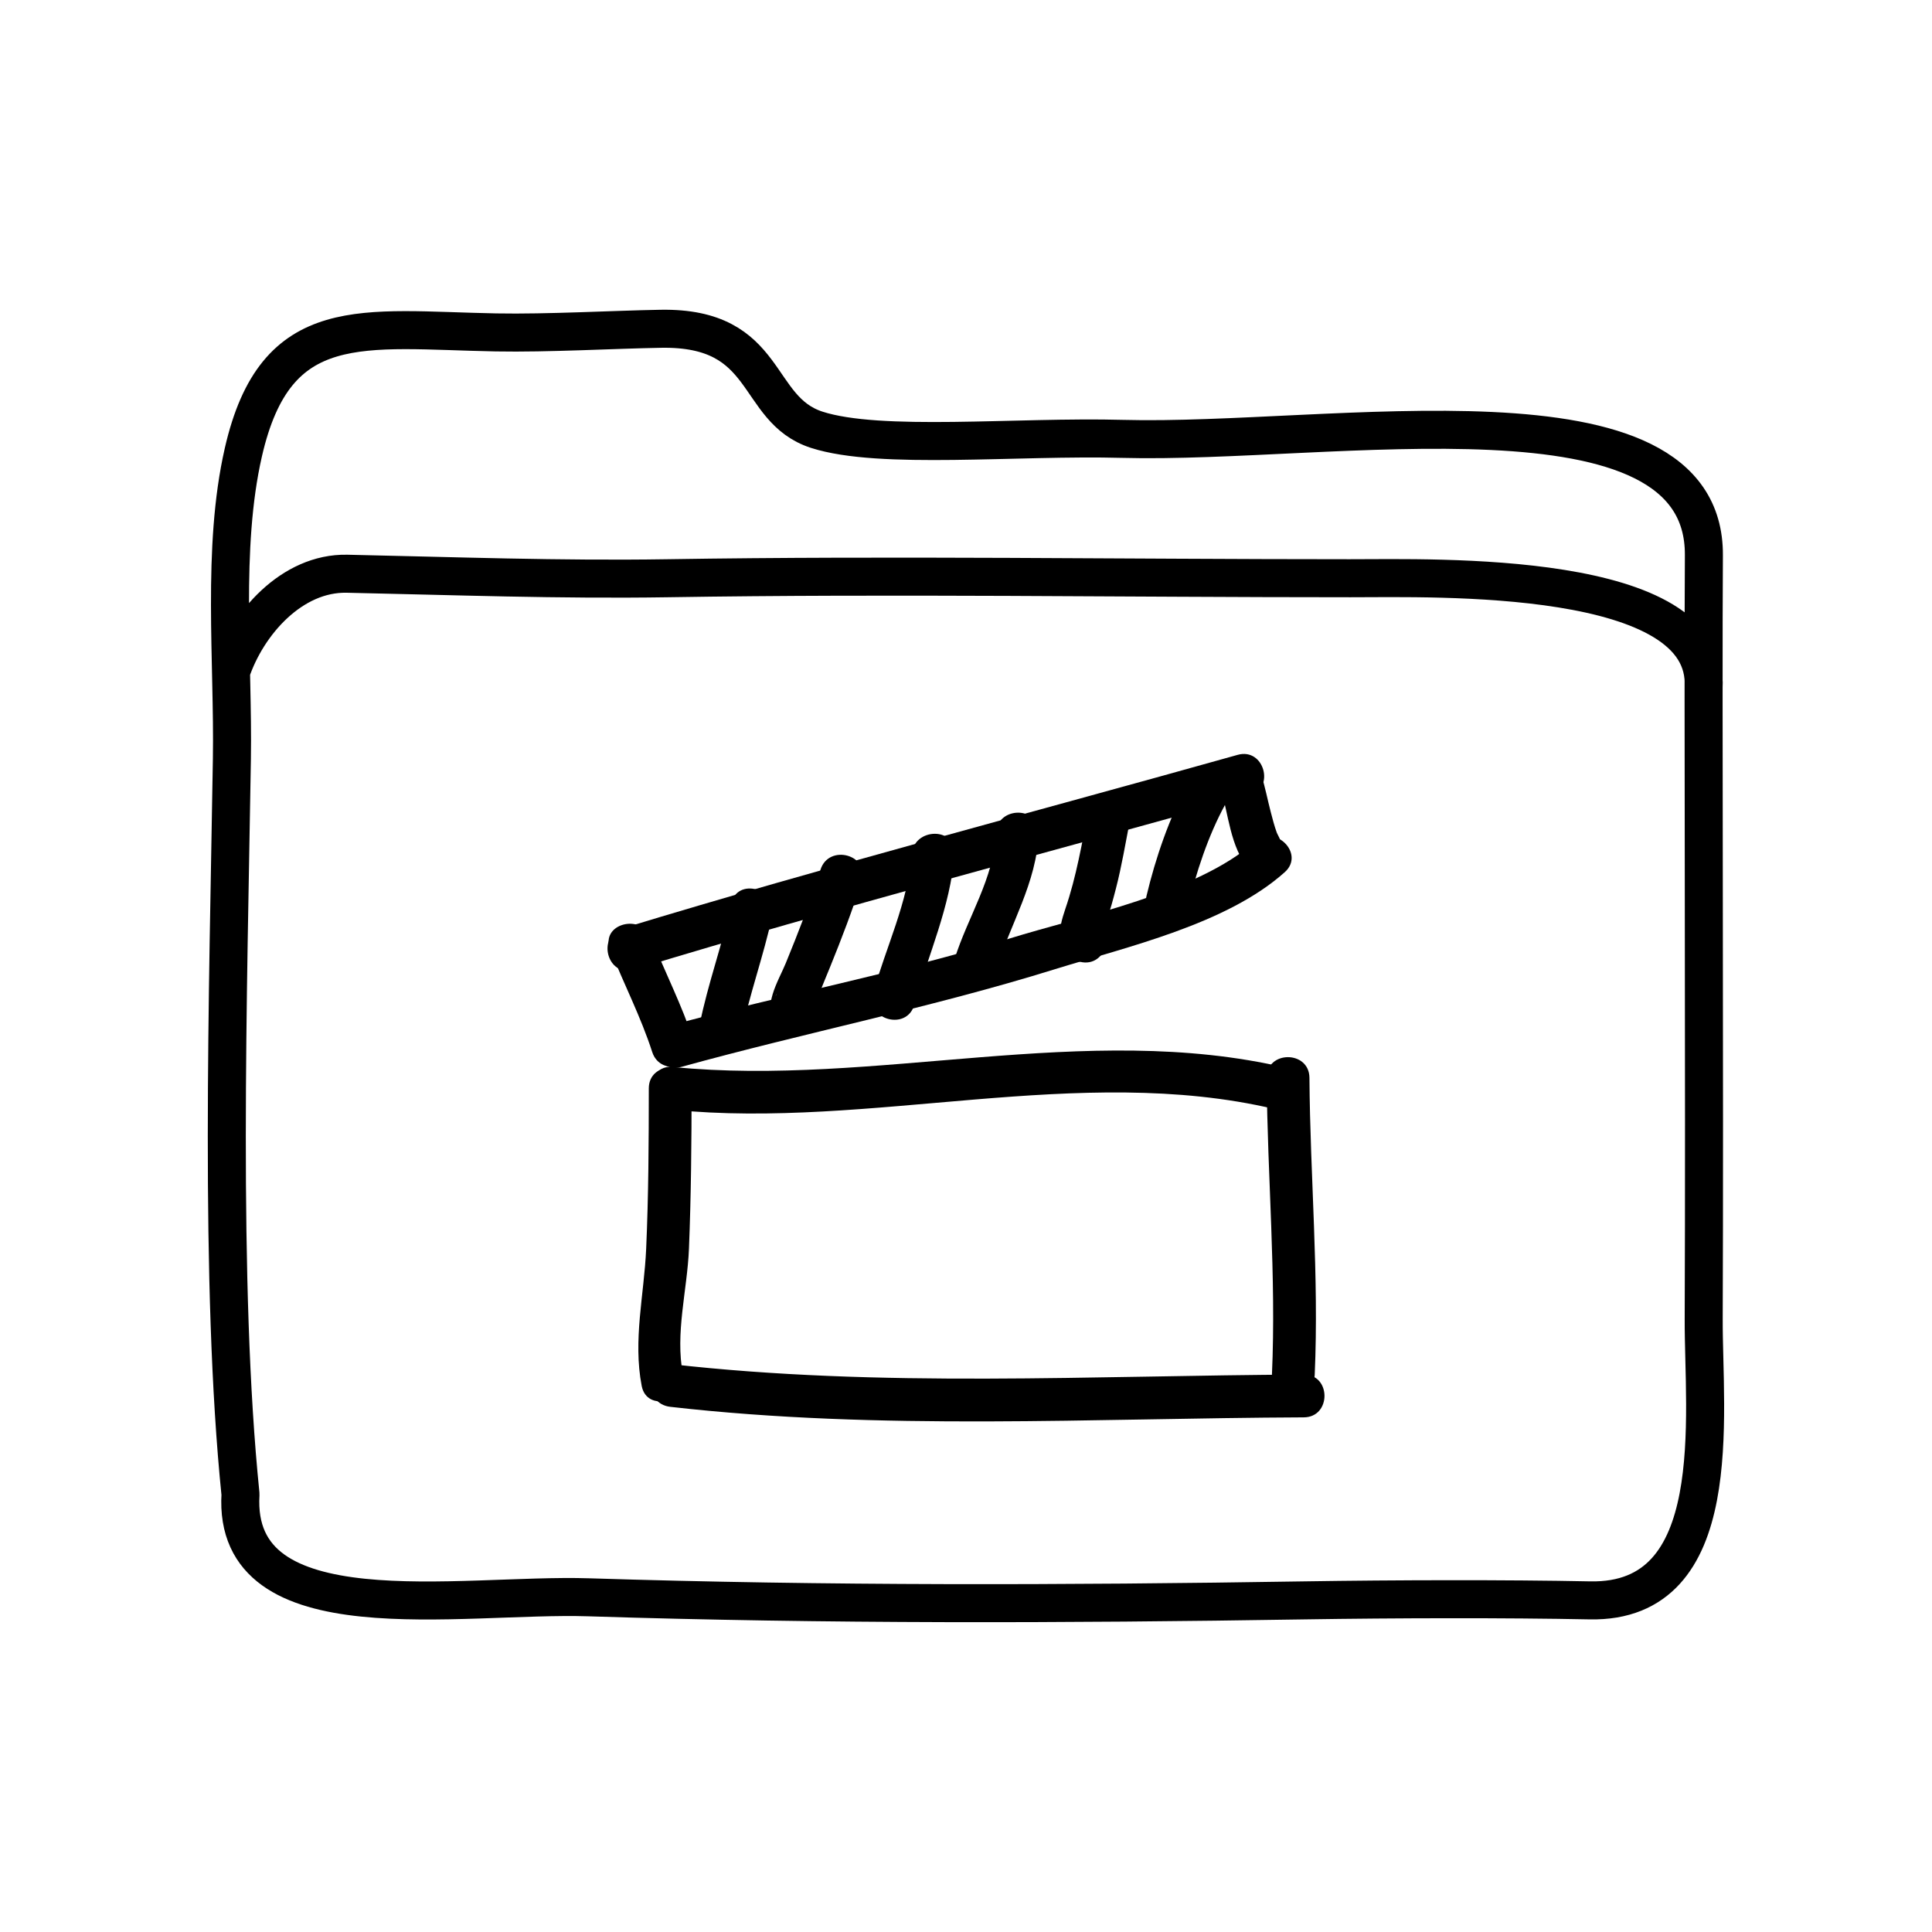<?xml version="1.0" encoding="UTF-8"?>
<!-- The Best Svg Icon site in the world: iconSvg.co, Visit us! https://iconsvg.co -->
<svg width="800px" height="800px" version="1.1" viewBox="144 144 512 512" xmlns="http://www.w3.org/2000/svg">
 <path transform="matrix(5.038 0 0 5.038 148.09 148.09)" d="m11.386 39.117c0.082-5.137-0.549-11.097 0.603-16.135 1.705-7.468 6.272-6.438 13.291-6.308 2.723 0.051 6.174-0.149 8.667-0.191 5.796-0.102 4.87 4.234 8.203 5.312 3.333 1.076 10.522 0.328 16.083 0.479 10.938 0.296 30.649-3.445 30.584 6.126-0.051 7.354 0.043 27.957-0.01 40.167-0.021 5.068 1.26 14.952-5.99 14.805-4.332-0.089-10.281-0.075-15 0-12.684 0.202-25.128 0.238-37.664-0.162-6.766-0.215-18.767 2.074-18.314-5.418-1.12-10.977-0.65-26.424-0.453-38.675zm77.415-3.732c0.371-6.245-14.113-5.78-18.601-5.78-11.991 7.75e-4 -23.95-0.19-35.898 0-5.649 0.089-11.273-0.118-16.86-0.237-2.898-0.061-5.247 2.609-6.103 5.162" fill="none" stroke="#000000" stroke-linecap="round" stroke-linejoin="round" stroke-miterlimit="10" stroke-width="2"/>
 <path d="m315.94 432.43c-0.004 14.172-0.074 28.34-0.699 42.5-0.539 12.246-3.535 24.137-1.188 36.34 1.375 7.176 12.305 4.125 10.934-3.012-2.117-10.988 1.148-22.305 1.594-33.328 0.57-14.168 0.695-28.324 0.699-42.5-0.004-7.312-11.34-7.312-11.34 0z"/>
 <path d="m479.68 429.64c0.188 26.254 2.57 52.477 1.395 78.73-0.324 7.309 11.012 7.281 11.336 0 1.168-26.254-1.211-52.477-1.395-78.73-0.043-7.309-11.379-7.312-11.336 0z"/>
 <path d="m322.31 438.1c52.348 5.219 107.68-12.383 159.44-0.203 7.109 1.672 10.125-9.254 3.012-10.934-52.965-12.461-108.96 5.133-162.45-0.203-7.269-0.723-7.207 10.617 0 11.34z"/>
 <path d="m321.61 516.82c55.848 6.363 111.87 3.019 167.91 2.793 7.309-0.031 7.309-11.367 0-11.336-56.043 0.223-112.06 3.566-167.91-2.793-7.254-0.824-7.172 10.52 0 11.336z"/>
 <path d="m305.7 395.62c3.598 9.109 8.133 17.84 11.145 27.176 2.238 6.926 13.18 3.961 10.934-3.019-3.019-9.34-7.547-18.055-11.145-27.172-2.648-6.715-13.617-3.793-10.934 3.016z"/>
 <path d="m311.98 400.96c54.227-16.5 108.55-30.691 163.03-45.984 7.031-1.977 4.039-12.906-3.012-10.934-54.492 15.297-108.81 29.488-163.03 45.984-6.973 2.121-3.996 13.066 3.012 10.934z"/>
 <path d="m324.52 426.75c32.844-9.078 66.293-15.723 98.848-25.84 19.352-6.016 45.656-11.945 61.113-25.781 5.457-4.887-2.59-12.879-8.02-8.016-15.074 13.496-45.988 19.719-64.949 25.613-29.562 9.191-60.172 14.848-90 23.09-7.047 1.945-4.051 12.883 3.008 10.934z"/>
 <path d="m467.34 352.41c2.277 7.199 2.586 16.098 7.723 22.012 4.805 5.527 12.793-2.523 8.02-8.016 0.535 0.621-0.559-1.316-0.719-1.738-0.648-1.785-1.125-3.637-1.602-5.477-0.852-3.254-1.477-6.586-2.488-9.793-2.195-6.945-13.141-3.981-10.934 3.012z"/>
 <path d="m337.75 383.54c-2.309 10.812-6.176 21.199-8.348 32.047-1.074 5.356 5.269 9.766 9.477 5.512 0.691-0.699 1.379-1.402 2.082-2.098 5.16-5.184-2.852-13.199-8.02-8.016-0.695 0.695-1.387 1.395-2.082 2.098 3.16 1.84 6.316 3.672 9.477 5.512 2.172-10.844 6.035-21.234 8.348-32.047 1.516-7.121-9.406-10.156-10.934-3.008z"/>
 <path d="m361.44 374.48c-2.644 8.383-5.898 16.688-9.227 24.828-1.832 4.5-6.535 11.793-2.43 16.211 2.188 2.359 5.773 1.996 8.016 0 0.578-0.52 0.996-1.203 1.461-1.832 4.309-5.918-5.531-11.566-9.789-5.723 0.105-0.152 0.207-0.309 0.312-0.457h8.016c-0.031-0.031-0.055-0.055-0.082-0.086 0.551 1.336 1.109 2.672 1.656 4.004-0.133 1.062 1.457-3.379 1.82-4.309 0.906-2.281 1.848-4.551 2.777-6.82 3.031-7.465 5.969-15.121 8.398-22.801 2.211-6.996-8.738-9.961-10.93-3.016z"/>
 <path d="m385.62 370.41c-1.02 12.797-6.832 24.57-10.242 36.82-1.965 7.055 8.973 10.047 10.934 3.012 3.715-13.348 9.543-25.867 10.645-39.832 0.578-7.289-10.762-7.234-11.336 0z"/>
 <path d="m407.92 364.84c-0.473 11.875-7.492 22.219-10.949 33.328-2.176 7.004 8.77 9.969 10.934 3.019 3.812-12.277 10.82-23.176 11.352-36.344 0.293-7.316-11.043-7.285-11.336-0.004z"/>
 <path d="m432.5 358.46c-1.742 8.867-3.231 17.82-6.172 26.391-1.832 5.352-3.336 12.211 3.863 14.027 7.09 1.785 10.102-9.148 3.012-10.934-0.328-0.086-0.664-0.168-0.992-0.246 1.133 0.867 2.258 1.734 3.391 2.606 1.289 2.031 1.098-0.852 1.664-2.434 0.988-2.754 1.738-5.586 2.469-8.418 1.535-5.914 2.519-11.977 3.699-17.973 1.398-7.148-9.527-10.191-10.934-3.019z"/>
 <path d="m458.87 351.53c-4.961 9.09-8.645 19.859-11.039 29.918-1.691 7.106 9.234 10.121 10.934 3.012 2.176-9.129 5.387-18.953 9.898-27.207 3.5-6.418-6.285-12.141-9.793-5.723z"/>
</svg>